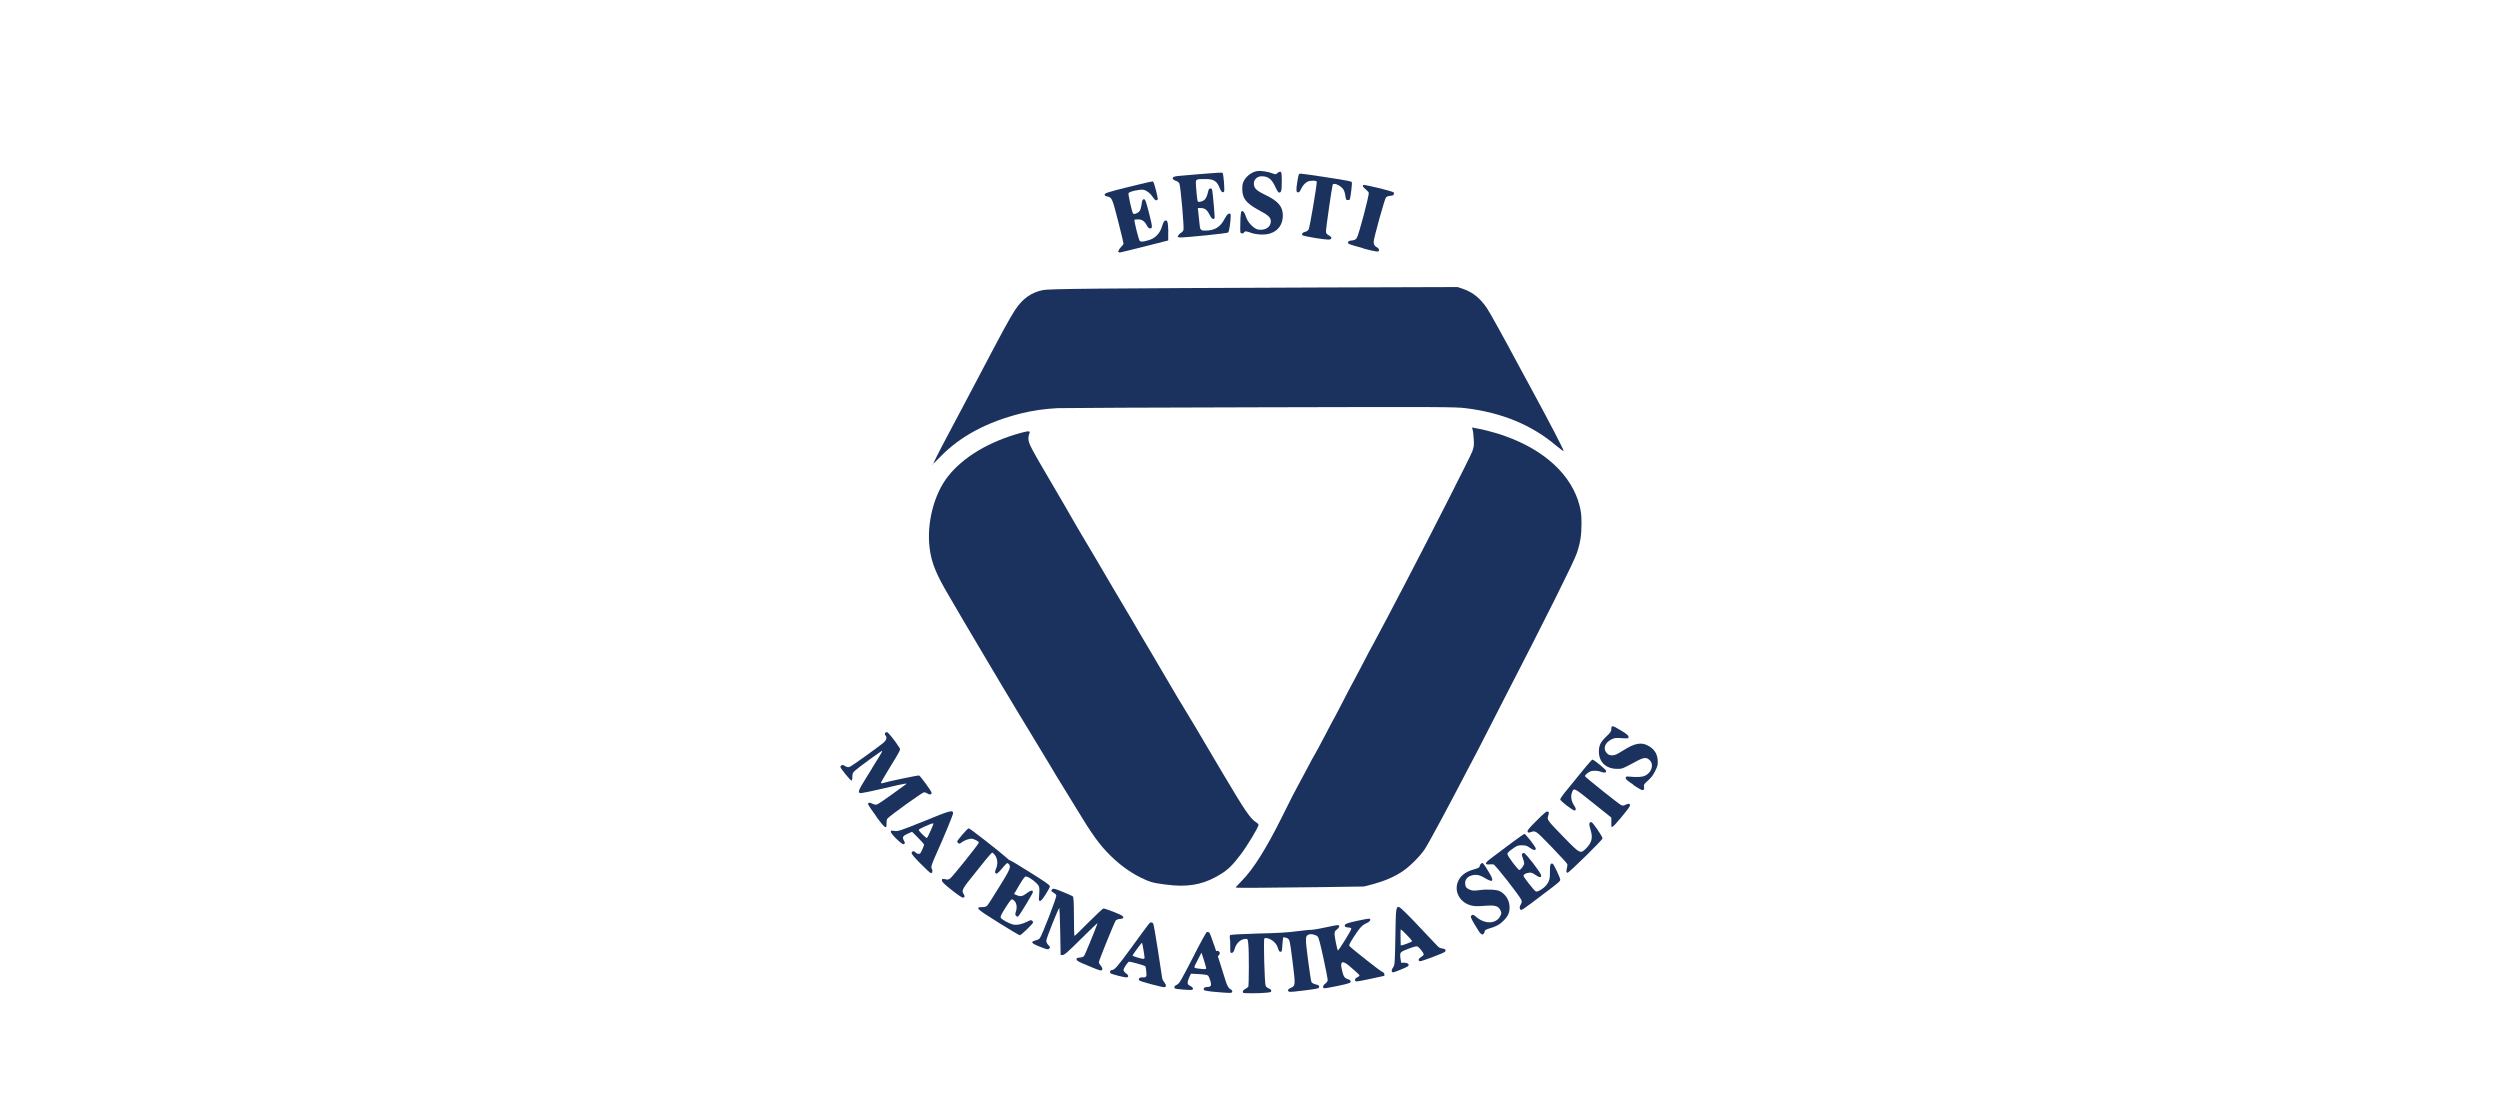 <?xml version="1.0" encoding="UTF-8"?>
<svg id="Layer_1" data-name="Layer 1" xmlns="http://www.w3.org/2000/svg" viewBox="0 0 116.44 51.56">
  <defs>
    <style>
      .cls-1 {
        fill: #1b315e;
        fill-rule: evenodd;
      }
    </style>
  </defs>
  <path class="cls-1" d="M56.52,44.52c-.07-.12.15-.3.25-.21.06.06.06.1,0,.18-.1.12-.18.13-.24.03h0Z"/>
  <path class="cls-1" d="M57.36,46.11c-.14-.08-.2-.17-.3-.5-.35-1.15-.69-2.15-.74-2.18-.03-.02-.08-.03-.11-.02-.03.01-.33.55-.66,1.21-.56,1.08-.62,1.19-.73,1.24-.12.05-.16.13-.09.18.05.03.73.09.79.06.09-.03.04-.12-.08-.18-.15-.06-.16-.15-.05-.4l.08-.17.38.02c.21.01.4.04.42.07.02.02.07.13.1.23.07.23.04.3-.15.3-.13,0-.2.08-.13.15.02.02.26.06.52.08.71.06.75.06.78,0,.01-.04,0-.08-.04-.1ZM55.8,45.11c-.12-.01-.18-.04-.17-.07,0-.03.08-.19.17-.36l.16-.31.11.34c.06.19.11.36.11.39,0,.05-.07.05-.38.01Z"/>
  <path class="cls-1" d="M57.91,46.24c-.05-.05-.02-.12.09-.18.06-.03.13-.08.14-.1.03-.05.04-1.65,0-1.99-.02-.23-.03-.24-.11-.24-.24,0-.45.19-.53.48-.03.11-.07.16-.12.17-.08.01-.08,0-.08-.28,0-.16,0-.34-.02-.39-.01-.06,0-.12.01-.15.02-.03.35-.05,1.3-.08.93-.02,1.42-.05,1.85-.11.32-.04.61-.07.64-.06.03,0,.32-.04.63-.11.31-.07.59-.12.62-.11.08.03.05.11-.06.2-.09.06-.11.11-.11.22,0,.13.12.72.15.76.03.03.65-.97.63-1.02-.01-.03-.07-.05-.12-.05-.15,0-.22-.05-.17-.13.03-.05.19-.1.56-.18.28-.06.54-.11.57-.1.09.03.03.14-.12.2-.22.1-.33.22-.6.64-.18.28-.24.39-.21.43.09.11,1.37,1.12,1.49,1.18.09.04.14.09.14.14,0,.04,0,.07,0,.07,0,0-.29.06-.64.14-.35.08-.66.13-.68.12-.09-.03-.05-.15.06-.19.06-.03.11-.07.1-.09,0-.03-.21-.21-.45-.42q-.5-.43-.38.11c.08.37.12.43.3.49.08.03.12.06.12.11,0,.06-.08.09-.6.2-.33.07-.62.12-.64.11-.08-.03-.05-.14.06-.22.07-.05.11-.11.11-.17,0-.05-.09-.51-.2-1.02-.14-.64-.22-.96-.27-1-.09-.09-.32-.14-.42-.09-.16.07-.16.14-.03,1.16.07.53.14,1,.16,1.04.02.05.09.09.2.12.14.03.16.05.16.12-.01.07-.06.08-.68.16-.37.05-.69.08-.72.06-.09-.04-.05-.13.08-.18.22-.09.22-.13.09-1.17-.06-.52-.13-.98-.16-1.04-.04-.09-.09-.12-.28-.15,0,0-.03.15-.04.34-.02.31-.02.34-.09.34-.05,0-.08-.04-.12-.17-.03-.11-.09-.21-.19-.3-.14-.13-.38-.21-.44-.15-.05.05.01,2.12.06,2.21.02.04.09.1.15.12.07.02.11.06.11.11,0,.06-.04.07-.28.09-.36.03-1.01.03-1.04,0h0Z"/>
  <path class="cls-1" d="M54.24,45.75c-.05-.04-.1-.12-.11-.19-.01-.06-.1-.65-.2-1.31-.1-.66-.2-1.21-.22-1.24-.02-.03-.07-.05-.1-.05-.06,0-.05-.01-.94,1.21-.62.85-.76,1.01-.88,1.01-.07,0-.11.08-.08.14.03.05.72.23.79.2.08-.03.06-.11-.06-.19-.06-.04-.11-.11-.11-.15,0-.09.21-.39.26-.39.09,0,.72.18.75.21.02.02.04.13.05.25.03.25,0,.29-.19.27-.13,0-.2.07-.13.15.02.02.28.1.58.18.3.08.56.14.59.13.09-.01.08-.13-.01-.21ZM53.25,44.66c-.1,0-.5-.13-.5-.15,0-.04.42-.61.44-.6.02.02.12.62.12.71,0,.02-.03.04-.06.04Z"/>
  <path class="cls-1" d="M67.17,44.17c-.08,0-.14-.03-.21-.1-.06-.06-.46-.48-.89-.94-.43-.46-.83-.85-.88-.87-.17-.07-.18-.01-.2,1.39-.02,1.22-.03,1.3-.1,1.4-.07.1-.09.18-.05.22.01.01.03.02.04.02.06,0,.65-.24.69-.28.09-.08.02-.16-.15-.17h-.16s-.03-.19-.03-.19c-.04-.3-.03-.31.37-.46.2-.08.38-.13.41-.11.1.04.32.33.3.38-.01.03-.07.08-.13.12-.12.07-.14.16-.05.19.06.02,1.09-.37,1.17-.44.07-.07,0-.16-.15-.15ZM65.24,44.02s-.02-.7,0-.73c.02-.03.54.51.53.55-.02.04-.51.22-.53.19Z"/>
  <path class="cls-1" d="M50.68,44.98c-.45-.18-.54-.24-.54-.3s.03-.07.15-.08c.08,0,.17-.04.2-.07.04-.05.5-1.16.63-1.53.01-.03-.33.29-.76.72-.64.64-.8.77-.87.76h-.09s-.02-1.09-.02-1.09c-.01-.59-.03-1.09-.04-1.1-.03-.03-.61,1.42-.61,1.53,0,.05.04.14.1.2.09.09.09.11.04.16-.05.05-.08.05-.29-.03-.38-.14-.51-.21-.5-.27,0-.03.07-.06.15-.08.08-.01.17-.06.2-.1.1-.12.79-1.91.77-1.99-.01-.04-.07-.1-.13-.13-.12-.07-.13-.1-.05-.17.04-.04.14-.01.48.13.24.1.45.19.47.21.03.03.05.26.05.94,0,.5.01.9.03.9s.31-.29.66-.64c.35-.35.66-.64.69-.64s.25.08.49.17c.34.14.43.19.43.24s-.03.07-.15.08c-.08,0-.17.04-.2.07-.06.07-.79,1.87-.79,1.95,0,.03.04.1.09.16.1.12.1.22-.01.22-.04,0-.31-.1-.61-.23h0Z"/>
  <path class="cls-1" d="M46.49,42.96c-1-.62-1.09-.71-.75-.71.12,0,.19-.02.24-.07.04-.04.29-.43.56-.87.52-.83.57-.96.43-1.08-.06-.06-.08-.04-.29.21-.15.18-.24.26-.28.25-.07-.03-.07-.09,0-.25.1-.24.05-.53-.12-.68-.09-.08.01-.19-.88.92-.59.73-.63.8-.51.97.06.1.04.16-.05.16-.03,0-.27-.16-.52-.36-.34-.27-.45-.38-.45-.44,0-.09.03-.09.2-.05.07.02.12,0,.19-.05.12-.09,1.31-1.58,1.33-1.66,0-.04-.05-.08-.16-.13-.15-.07-.19-.07-.33-.03-.09.02-.22.08-.29.13-.1.08-.13.09-.18.05-.03-.02-.05-.06-.05-.07,0-.06.48-.62.54-.62s1.51,1.14,1.77,1.38c.06.06.13.11.15.11.02,0,.45.25.95.57.67.42.91.58.91.64,0,.04-.09.21-.2.38-.14.22-.22.31-.26.3-.05,0-.06-.04-.05-.12,0-.06.01-.21.02-.33,0-.21,0-.23-.12-.36-.2-.2-.47-.36-.54-.32-.05.03-.18.22-.43.66l-.09.15.14.06c.17.07.26.05.47-.11.17-.13.27-.14.27-.04,0,.05-.58,1.02-.67,1.11-.04.05-.06.05-.11,0-.05-.05-.05-.08-.02-.18.09-.25.03-.49-.14-.58-.06-.03-.09,0-.27.27-.26.4-.31.51-.29.57.03.08.38.27.57.32.18.04.43-.01.7-.15.11-.06.15-.06.19-.03.03.02.05.06.05.08,0,.06-.56.6-.62.6-.03,0-.47-.26-.98-.58h0Z"/>
  <path class="cls-1" d="M68.95,43.48s-.15-.22-.26-.41c-.15-.25-.2-.36-.18-.4.06-.09.11-.08.24.03.41.36.94.34,1.13-.04.06-.13.06-.14,0-.27-.1-.2-.25-.24-.74-.2-.21.02-.45.02-.54,0-.59-.1-.92-.68-.67-1.18.13-.26.36-.42.76-.53.17-.05.22-.07.23-.14,0-.04.04-.1.07-.12.07-.06.09-.03.33.36.29.46.24.56-.15.32-.25-.15-.41-.18-.61-.13-.2.05-.32.19-.32.35,0,.18.05.25.22.32.13.05.19.05.44.02.35-.05.81-.03.96.05.28.15.45.43.45.76,0,.25-.08.42-.3.63-.18.18-.31.24-.63.34-.17.05-.23.09-.23.14,0,.06-.06.15-.11.15-.01,0-.05-.03-.08-.06h0Z"/>
  <path class="cls-1" d="M70.78,42.29s0-.1.05-.16c.05-.09.06-.13.03-.21-.07-.18-1.21-1.64-1.3-1.66-.04,0-.14-.01-.21,0-.23.02-.18-.09.17-.34.18-.13.57-.43.88-.66.31-.23.58-.42.6-.42.06,0,.53.61.53.68,0,.1-.1.09-.27-.03-.14-.1-.2-.12-.38-.12-.19,0-.23.02-.44.17-.16.11-.24.19-.23.24,0,.09.49.74.55.74.07,0,.23-.22.23-.31,0-.05-.03-.15-.06-.23-.07-.16-.05-.26.05-.25.08,0,.78.91.8,1.04.02.12-.08.11-.28-.03-.13-.09-.19-.11-.3-.09-.15.02-.24.08-.24.15,0,.05.49.68.57.72.07.04.34-.12.47-.27.16-.19.2-.33.19-.67,0-.31.02-.39.13-.35.05.02.35.66.35.74,0,.07-.06.13-.69.6-1.17.89-1.14.87-1.18.76h0Z"/>
  <path class="cls-1" d="M44.39,37.89c0-.18-.09-.16-1.34.35-1.14.46-1.23.49-1.39.46-.15-.02-.17-.02-.17.04,0,.1.52.61.6.58.07-.03.07-.06,0-.19-.07-.14-.04-.2.19-.3l.2-.09.28.28c.16.16.28.3.28.32,0,.06-.15.39-.19.42-.05.03-.16,0-.21-.06-.07-.08-.18-.06-.18.03,0,.06.14.22.43.51.23.23.44.43.47.43.06,0,.09-.1.05-.18-.06-.11-.04-.17.16-.63.42-.93.82-1.91.82-1.98ZM43.34,38.7c-.08.18-.15.33-.17.33-.04.01-.38-.32-.38-.38,0-.04.58-.3.66-.3.04,0,.05-.01-.11.35Z"/>
  <path class="cls-1" d="M72.96,40.59s0-.1.02-.16c.02-.06.03-.14.02-.18-.01-.04-.35-.4-.74-.81-.78-.8-.72-.76-1.01-.67-.06.02-.09,0-.1-.04-.02-.05.07-.16.35-.44.45-.45.54-.53.61-.48.04.03.04.05,0,.18-.06.19-.07.19.73,1.01.76.78.77.78,1.04.51.27-.28.32-.5.19-.9-.07-.23-.06-.32.05-.32.06,0,.52.67.52.76,0,.07-1.56,1.6-1.63,1.6-.02,0-.05-.02-.06-.06h0Z"/>
  <path class="cls-1" d="M40.81,38.02c-.19-.26-.36-.51-.37-.54-.03-.1.06-.12.19-.05.07.04.15.06.21.04.05-.01.36-.22.69-.46s.62-.45.65-.47c.14-.08-.06-.05-.98.17-.55.13-1.04.23-1.09.23-.18,0-.15-.1.2-.66.19-.3.37-.6.41-.67.04-.06.14-.23.23-.37.09-.14.15-.26.14-.27-.02-.02-1.18.83-1.3.95-.07.07-.09.13-.09.26,0,.1-.02.17-.04.18-.04.01-.52-.58-.52-.64,0-.01.02-.05.05-.07.04-.03.08-.03.17.03.09.06.14.06.21.04.09-.03,1.22-.84,1.56-1.11.16-.13.2-.27.11-.36-.06-.06-.01-.16.07-.15.06,0,.39.42.59.74.05.08.02.13-.41.83-.25.41-.46.77-.46.79s.03.03.06.02c.25-.08,1.69-.38,1.72-.36.07.04.58.74.58.8,0,.09-.09.11-.19.04-.05-.03-.12-.06-.16-.06-.08,0-1.62,1.11-1.71,1.23-.03.03-.04.13-.04.22.02.29-.07.24-.46-.29h0Z"/>
  <path class="cls-1" d="M75.05,38.47s0-.11,0-.21v-.18s-.85-.68-.85-.68c-.91-.73-.9-.73-.99-.47-.06.17-.02.39.09.56.11.16.12.24.04.26-.06.02-.67-.44-.67-.52,0-.03.09-.16.19-.29.96-1.19,1.27-1.56,1.31-1.56.07,0,.64.47.64.53,0,.08-.08.1-.23.04-.15-.06-.38-.07-.51-.02-.1.04-.25.17-.25.22,0,.04,1.58,1.3,1.69,1.35.07.03.11.03.21-.02.13-.07.2-.05.2.04,0,.08-.76.99-.82.99-.03,0-.05-.01-.06-.03h0Z"/>
  <path class="cls-1" d="M76.08,36.55c-.29-.19-.37-.26-.36-.32,0-.06.03-.07.14-.06.43.04.64.02.78-.05.29-.15.4-.51.2-.71-.15-.15-.27-.14-.61.04-.69.37-.66.36-.91.36-.51,0-.85-.31-.85-.8,0-.29.07-.44.35-.71.2-.19.23-.24.23-.35,0-.18.05-.17.46.08.27.16.34.23.34.29,0,.08,0,.08-.32.06-.29-.02-.33-.01-.48.06-.31.16-.4.44-.21.64.08.08.13.1.25.1.13,0,.21-.04.5-.22.56-.36.89-.42,1.24-.19.24.15.36.36.38.64.01.21,0,.26-.12.5-.09.19-.19.32-.34.45-.16.14-.2.2-.18.26.03.11,0,.18-.08.18-.03,0-.23-.11-.43-.25h0Z"/>
  <path class="cls-1" d="M57.56,41.32s.14-.15.3-.32c.51-.51,1.14-1.52,1.84-2.93.24-.49.46-.93.49-.98.03-.05.27-.52.55-1.03.27-.52.51-.96.53-.98.02-.02.2-.37.42-.78.21-.41.44-.84.51-.96.06-.12.24-.45.38-.73.14-.28.31-.59.36-.69.06-.1.28-.53.51-.96.22-.43.46-.88.53-1,.13-.23,1-1.88,1.42-2.69,1.3-2.49,3.1-6.03,3.18-6.26.07-.2.08-.29.06-.56-.01-.18-.03-.37-.05-.43l-.03-.11.16.03c.32.05,1.01.23,1.38.37,1.86.66,3.11,1.83,3.47,3.24.07.28.09.44.09.83,0,.54-.05.89-.22,1.39-.13.39-1.41,2.96-3.44,6.89-.13.26-.44.85-.67,1.31-.23.46-.49.95-.56,1.09-.07.14-.25.48-.4.76-.81,1.56-1.81,3.43-2.01,3.73-.2.31-.69.8-1.03,1.03-.39.26-.86.46-1.38.6l-.43.11-2.09.03c-2.44.03-3.85.04-3.85.02h0Z"/>
  <path class="cls-1" d="M54.29,41.2c-.62-.08-.74-.12-1.19-.34-.49-.25-.93-.57-1.36-.99-.53-.52-.85-.96-1.66-2.3-.19-.31-.48-.79-.65-1.06-.17-.27-.35-.57-.4-.66-.05-.09-.28-.47-.5-.83-.71-1.16-1.56-2.58-1.8-2.98-.12-.21-.49-.83-.82-1.38-.33-.55-.79-1.33-1.03-1.74-.24-.41-.55-.95-.7-1.2-.57-.96-.8-1.52-.88-2.18-.15-1.16.2-2.53.86-3.36.72-.91,1.94-1.63,3.43-2.03.34-.09.42-.08.35.05-.02.04-.04.14-.04.21,0,.25.05.34,1.27,2.42.25.42.59,1.01.76,1.31.17.3.39.67.48.82.09.15.42.71.74,1.25.31.54.7,1.18.84,1.43.15.25.46.78.7,1.18.23.4.65,1.11.93,1.58.28.47.7,1.19.94,1.6.24.41.47.8.52.87.04.07.32.54.62,1.03.29.5.63,1.07.75,1.27.12.2.37.62.55.93,1.01,1.7,1.25,2.05,1.52,2.21.05.03.1.08.1.1,0,.11-.52.98-.85,1.41-.42.55-.63.75-1.15,1.03-.68.37-1.37.48-2.32.35h0Z"/>
  <path class="cls-1" d="M43.44,21.65s.13-.3.65-1.28c.26-.48.9-1.7,1.44-2.72,1.16-2.21,1.48-2.8,1.74-3.2.35-.54.76-.83,1.31-.94.29-.06,2.53-.08,12.9-.12l6.41-.02.27.09c.45.16.79.44,1.1.9.15.23.74,1.29,1.51,2.73.06.12.27.5.45.83.99,1.82,1.63,3.06,1.61,3.09-.01.01-.18-.11-.37-.27-1.12-.95-2.53-1.53-4.21-1.73-.47-.06-1.23-.06-9.55-.04-4.97.01-9.22.03-9.44.04-.59.03-1.16.11-1.72.25-1.56.39-2.82,1.06-3.74,2.01-.2.21-.37.37-.37.36h0Z"/>
  <path class="cls-1" d="M52.09,11.7s.03-.1.11-.18c.07-.07.13-.15.13-.17,0-.03-.11-.5-.25-1.04-.27-1.06-.29-1.12-.51-1.16-.09-.02-.12-.04-.12-.09,0-.06.14-.11,1.1-.35.61-.15,1.12-.27,1.15-.26.05.02.25.79.22.84-.05.08-.13.04-.22-.1-.12-.19-.29-.32-.44-.35-.17-.03-.67.08-.7.16-.02.06.16.87.21.94.04.06.21,0,.3-.1.04-.04.08-.18.1-.32.03-.21.05-.24.11-.24s.09.08.22.58c.18.7.19.78.07.78-.06,0-.1-.04-.15-.13-.11-.21-.23-.29-.4-.29-.09,0-.17,0-.18.02-.03.03.19.91.24.97.05.06.14.06.41-.02.3-.08.52-.3.62-.61.08-.25.11-.31.2-.31.05,0,.07.04.09.23.01.12.02.33.01.46v.24s-1.1.28-1.1.28c-.6.15-1.12.28-1.15.28-.04,0-.07-.02-.09-.05h0Z"/>
  <path class="cls-1" d="M63.49,11.56c-.67-.18-.72-.2-.7-.28,0-.04.06-.07.17-.08.12-.01.18-.04.23-.11.09-.12.59-2.01.56-2.11-.01-.04-.08-.11-.15-.17-.13-.1-.16-.18-.08-.2.03,0,.32.06.66.14.81.21.75.19.74.28,0,.06-.04.08-.16.09-.09,0-.18.04-.21.08-.06.07-.57,1.9-.57,2.06,0,.13.04.2.15.26.06.03.1.08.1.13,0,.1-.1.09-.74-.08h0Z"/>
  <path class="cls-1" d="M61.23,11.08c-.29-.05-.54-.1-.56-.12-.06-.06,0-.14.11-.16.06-.01.14-.06.17-.11.05-.07.38-2.02.38-2.23,0-.06-.3-.06-.43,0-.13.07-.24.2-.31.36-.04.09-.08.14-.13.14-.09,0-.1-.1-.04-.47.07-.41.06-.4.18-.4.1,0,1.76.25,2.17.33.09.02.17.04.19.06.03.03-.05.68-.09.8,0,.03-.05.04-.1.04-.07,0-.09-.04-.11-.21-.01-.11-.06-.24-.09-.29-.15-.2-.46-.33-.5-.21-.04.12-.31,2.02-.31,2.14,0,.12.02.15.13.21.17.1.16.19-.02.2-.07,0-.36-.03-.65-.08h0Z"/>
  <path class="cls-1" d="M54.87,10.99s.04-.09.11-.13c.06-.03.12-.09.14-.14.04-.1-.13-2.04-.19-2.17-.02-.05-.09-.11-.17-.13-.15-.05-.19-.15-.07-.19.05-.02.21-.04.37-.05.16-.01.64-.06,1.07-.09.48-.04.79-.06.81-.04.05.05.11.83.07.88-.06.06-.13.01-.19-.14-.13-.36-.29-.46-.71-.45-.45,0-.43-.01-.4.4.01.19.04.42.05.51.02.15.03.16.11.15.24-.03.33-.15.41-.52.03-.13.16-.14.18-.02.03.16.13,1.27.11,1.3-.05.09-.15.02-.23-.15-.11-.23-.22-.32-.41-.32h-.14l.02.19c.01.1.03.31.05.46.03.38.05.4.28.4.44,0,.7-.16.91-.57.08-.14.13-.21.19-.22.07-.01.08,0,.08.13,0,.24-.07.71-.12.75-.04.04-1.92.23-2.23.23-.09,0-.12-.02-.12-.07h0Z"/>
  <path class="cls-1" d="M58.24,10.83c-.23-.07-.25-.07-.29-.01-.03.04-.08.06-.12.05-.07-.01-.07-.04-.06-.5,0-.27.03-.51.05-.52.06-.07.15.04.21.24.07.25.36.56.56.6.33.06.6-.11.6-.38,0-.18-.11-.29-.59-.54-.56-.31-.74-.53-.74-.97,0-.21.02-.28.1-.42.12-.2.37-.38.59-.41.18-.03.53.03.73.11.13.05.14.05.22-.02.05-.05.11-.07.14-.06.05.02.06.1.06.45,0,.43-.02.52-.13.52-.03,0-.1-.11-.16-.24-.17-.39-.34-.52-.65-.52-.2,0-.36.15-.36.33,0,.22.1.33.52.53.62.3.83.55.83.97,0,.4-.21.71-.58.83-.22.08-.62.07-.92-.03h0Z"/>
</svg>